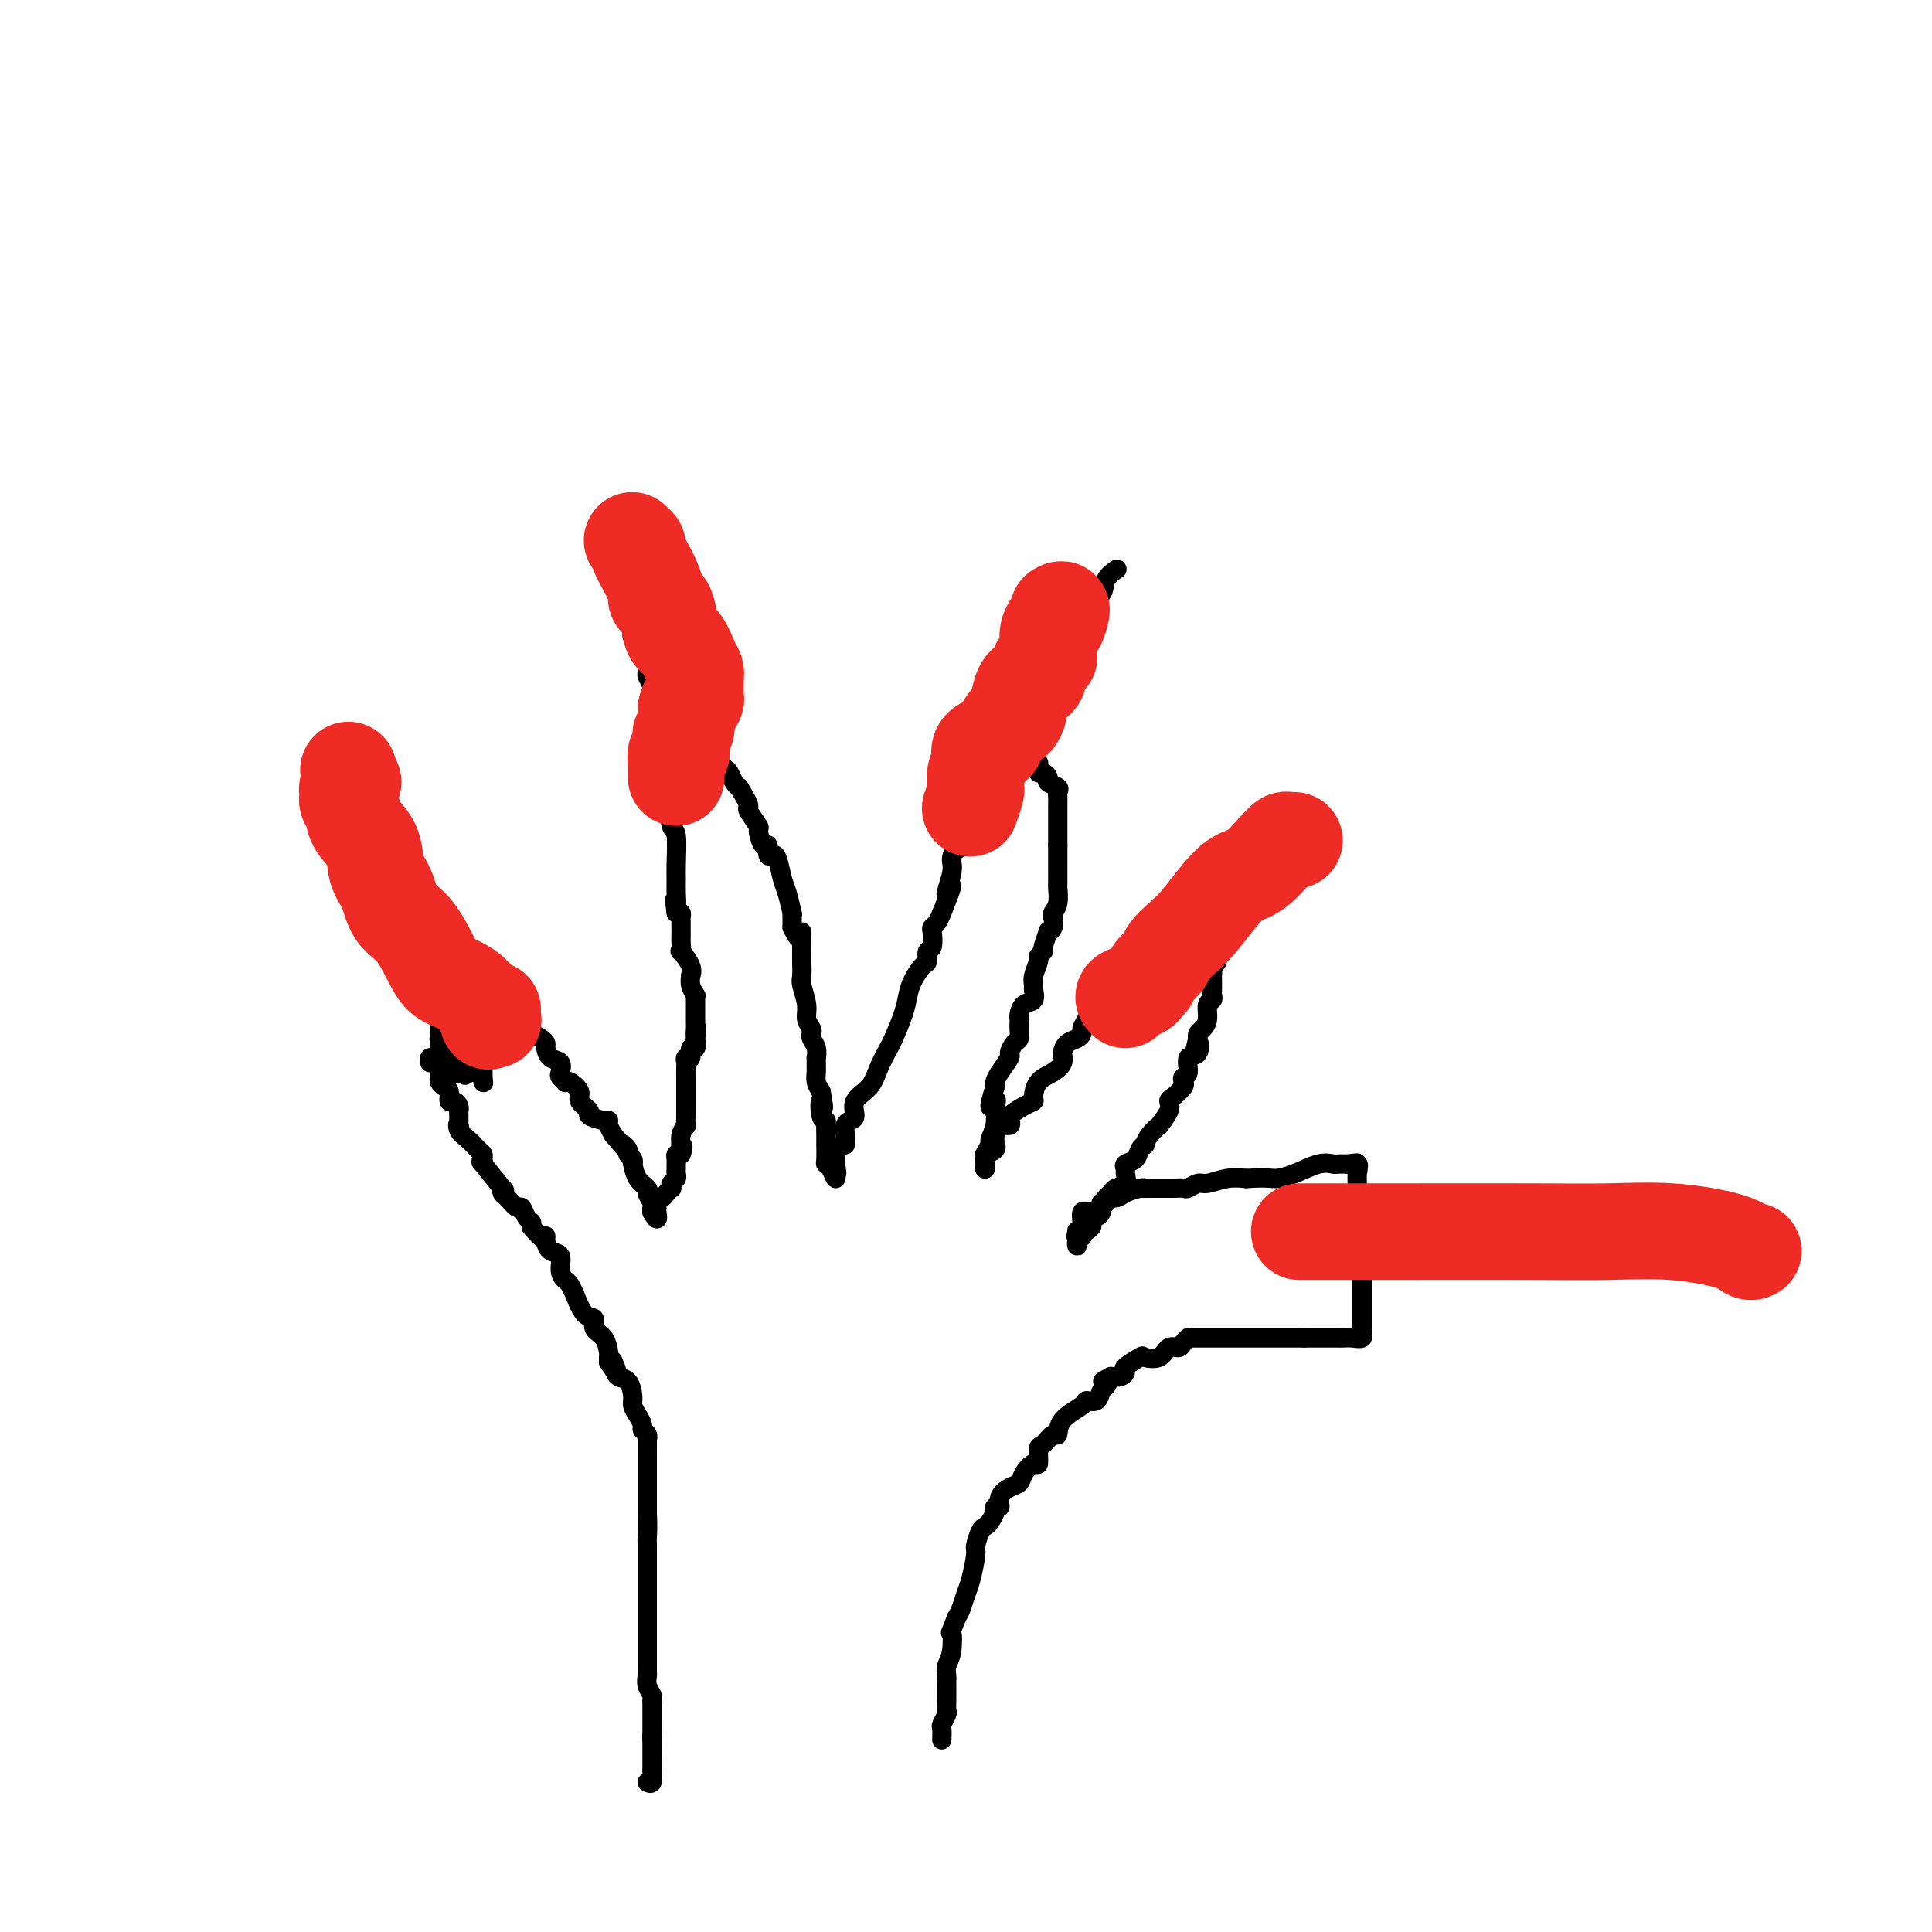 <svg viewBox='0 0 400 400' version='1.1' xmlns='http://www.w3.org/2000/svg' xmlns:xlink='http://www.w3.org/1999/xlink'><g fill='none' stroke='#000000' stroke-width='4' stroke-linecap='round' stroke-linejoin='round'><path d='M91,209c0.000,0.298 0.000,0.595 0,1c0.000,0.405 0.000,0.917 0,1c0.000,0.083 0.000,-0.262 0,0c0.000,0.262 0.000,1.131 0,2'/><path d='M91,213c-0.000,0.781 -0.000,0.733 0,1c0.000,0.267 0.000,0.849 0,1c-0.000,0.151 -0.000,-0.128 0,0c0.000,0.128 0.000,0.664 0,1c-0.000,0.336 -0.000,0.471 0,1c0.000,0.529 0.000,1.451 0,2c-0.000,0.549 -0.001,0.724 0,1c0.001,0.276 0.003,0.652 0,1c-0.003,0.348 -0.011,0.669 0,1c0.011,0.331 0.041,0.671 0,1c-0.041,0.329 -0.152,0.648 0,1c0.152,0.352 0.566,0.738 1,1c0.434,0.262 0.887,0.399 1,1c0.113,0.601 -0.113,1.665 0,2c0.113,0.335 0.566,-0.061 1,0c0.434,0.061 0.848,0.577 1,1c0.152,0.423 0.041,0.753 0,1c-0.041,0.247 -0.011,0.413 0,1c0.011,0.587 0.003,1.596 0,2c-0.003,0.404 -0.002,0.202 0,0'/><path d='M95,233c0.644,3.058 0.253,0.703 0,0c-0.253,-0.703 -0.369,0.245 0,1c0.369,0.755 1.224,1.318 2,2c0.776,0.682 1.472,1.484 2,2c0.528,0.516 0.889,0.746 1,1c0.111,0.254 -0.026,0.533 0,1c0.026,0.467 0.217,1.123 0,1c-0.217,-0.123 -0.841,-1.026 0,0c0.841,1.026 3.146,3.982 4,5c0.854,1.018 0.256,0.099 0,0c-0.256,-0.099 -0.171,0.621 0,1c0.171,0.379 0.428,0.416 1,1c0.572,0.584 1.460,1.714 2,2c0.540,0.286 0.732,-0.274 1,0c0.268,0.274 0.611,1.381 1,2c0.389,0.619 0.826,0.748 1,1c0.174,0.252 0.087,0.626 0,1'/><path d='M110,254c3.007,3.672 3.026,2.352 3,2c-0.026,-0.352 -0.095,0.263 0,1c0.095,0.737 0.354,1.596 1,2c0.646,0.404 1.680,0.351 2,1c0.320,0.649 -0.073,1.998 0,3c0.073,1.002 0.614,1.656 1,2c0.386,0.344 0.619,0.378 1,1c0.381,0.622 0.909,1.833 1,2c0.091,0.167 -0.256,-0.711 0,0c0.256,0.711 1.116,3.010 2,4c0.884,0.990 1.792,0.672 2,1c0.208,0.328 -0.284,1.304 0,2c0.284,0.696 1.344,1.114 2,2c0.656,0.886 0.908,2.240 1,3c0.092,0.760 0.025,0.925 0,1c-0.025,0.075 -0.007,0.059 0,0c0.007,-0.059 0.002,-0.160 0,0c-0.002,0.160 -0.001,0.580 0,1'/><path d='M126,282c2.710,4.302 1.487,1.057 1,0c-0.487,-1.057 -0.236,0.073 0,1c0.236,0.927 0.458,1.652 1,2c0.542,0.348 1.403,0.321 2,1c0.597,0.679 0.929,2.066 1,3c0.071,0.934 -0.121,1.416 0,2c0.121,0.584 0.554,1.271 1,2c0.446,0.729 0.904,1.499 1,2c0.096,0.501 -0.170,0.732 0,1c0.170,0.268 0.778,0.572 1,1c0.222,0.428 0.060,0.980 0,1c-0.060,0.020 -0.016,-0.490 0,0c0.016,0.490 0.004,1.981 0,3c-0.004,1.019 -0.001,1.564 0,2c0.001,0.436 0.000,0.761 0,1c-0.000,0.239 -0.000,0.392 0,1c0.000,0.608 0.000,1.671 0,2c-0.000,0.329 -0.000,-0.078 0,0c0.000,0.078 0.000,0.639 0,1c-0.000,0.361 -0.000,0.520 0,1c0.000,0.480 0.000,1.280 0,2c-0.000,0.720 -0.000,1.360 0,2'/><path d='M134,313c0.155,3.686 0.041,4.401 0,5c-0.041,0.599 -0.011,1.081 0,2c0.011,0.919 0.003,2.274 0,3c-0.003,0.726 -0.001,0.823 0,1c0.001,0.177 0.000,0.433 0,1c-0.000,0.567 -0.000,1.446 0,2c0.000,0.554 0.000,0.782 0,1c-0.000,0.218 -0.000,0.425 0,1c0.000,0.575 0.000,1.518 0,2c-0.000,0.482 0.000,0.503 0,1c-0.000,0.497 -0.000,1.469 0,2c0.000,0.531 0.000,0.622 0,1c-0.000,0.378 -0.000,1.043 0,2c0.000,0.957 0.000,2.206 0,3c-0.000,0.794 -0.001,1.133 0,2c0.001,0.867 0.004,2.263 0,3c-0.004,0.737 -0.015,0.814 0,1c0.015,0.186 0.057,0.482 0,1c-0.057,0.518 -0.211,1.260 0,2c0.211,0.740 0.789,1.479 1,2c0.211,0.521 0.057,0.826 0,1c-0.057,0.174 -0.015,0.218 0,1c0.015,0.782 0.004,2.302 0,3c-0.004,0.698 -0.001,0.572 0,1c0.001,0.428 0.000,1.408 0,2c-0.000,0.592 -0.000,0.796 0,1'/><path d='M135,360c0.155,7.210 0.041,1.734 0,0c-0.041,-1.734 -0.010,0.275 0,1c0.010,0.725 -0.001,0.166 0,1c0.001,0.834 0.014,3.060 0,4c-0.014,0.940 -0.055,0.592 0,1c0.055,0.408 0.207,1.571 0,2c-0.207,0.429 -0.773,0.122 -1,0c-0.227,-0.122 -0.113,-0.061 0,0'/><path d='M89,220c-0.083,-0.440 -0.167,-0.881 0,-1c0.167,-0.119 0.583,0.083 1,0c0.417,-0.083 0.833,-0.452 1,-1c0.167,-0.548 0.083,-1.274 0,-2'/><path d='M91,216c0.305,-0.842 0.068,-0.947 0,-1c-0.068,-0.053 0.034,-0.056 0,0c-0.034,0.056 -0.205,0.170 0,0c0.205,-0.170 0.785,-0.623 1,-1c0.215,-0.377 0.064,-0.678 0,-1c-0.064,-0.322 -0.042,-0.664 0,-1c0.042,-0.336 0.102,-0.668 0,-1c-0.102,-0.332 -0.367,-0.666 0,-1c0.367,-0.334 1.366,-0.667 2,-1c0.634,-0.333 0.901,-0.667 1,-1c0.099,-0.333 0.028,-0.667 0,-1c-0.028,-0.333 -0.014,-0.667 0,-1'/><path d='M95,206c0.620,-1.503 0.169,-0.259 0,0c-0.169,0.259 -0.056,-0.465 0,-1c0.056,-0.535 0.057,-0.881 0,-1c-0.057,-0.119 -0.170,-0.011 0,0c0.170,0.011 0.623,-0.074 1,0c0.377,0.074 0.679,0.307 1,0c0.321,-0.307 0.660,-1.153 1,-2'/><path d='M98,202c0.626,-0.619 0.693,-0.166 1,0c0.307,0.166 0.856,0.044 1,0c0.144,-0.044 -0.116,-0.012 0,0c0.116,0.012 0.608,0.003 1,0c0.392,-0.003 0.683,-0.001 1,0c0.317,0.001 0.658,0.000 1,0'/><path d='M103,202c1.016,-0.032 1.055,-0.112 1,0c-0.055,0.112 -0.203,0.415 0,1c0.203,0.585 0.757,1.453 1,2c0.243,0.547 0.174,0.772 0,1c-0.174,0.228 -0.453,0.457 0,1c0.453,0.543 1.637,1.398 2,2c0.363,0.602 -0.096,0.951 0,1c0.096,0.049 0.747,-0.203 1,0c0.253,0.203 0.106,0.862 0,1c-0.106,0.138 -0.173,-0.246 0,0c0.173,0.246 0.587,1.123 1,2'/><path d='M109,213c1.050,1.882 0.675,1.086 1,1c0.325,-0.086 1.348,0.539 2,1c0.652,0.461 0.931,0.757 1,1c0.069,0.243 -0.074,0.432 0,1c0.074,0.568 0.363,1.515 1,2c0.637,0.485 1.620,0.509 2,1c0.380,0.491 0.156,1.451 0,2c-0.156,0.549 -0.244,0.689 0,1c0.244,0.311 0.820,0.793 1,1c0.180,0.207 -0.034,0.139 0,0c0.034,-0.139 0.318,-0.350 1,0c0.682,0.350 1.762,1.261 2,2c0.238,0.739 -0.367,1.308 0,2c0.367,0.692 1.705,1.508 2,2c0.295,0.492 -0.454,0.659 0,1c0.454,0.341 2.111,0.854 3,1c0.889,0.146 1.008,-0.076 1,0c-0.008,0.076 -0.145,0.450 0,1c0.145,0.550 0.573,1.275 1,2'/><path d='M127,235c3.173,3.809 2.104,2.331 2,2c-0.104,-0.331 0.756,0.483 1,1c0.244,0.517 -0.129,0.736 0,1c0.129,0.264 0.760,0.571 1,1c0.240,0.429 0.088,0.978 0,1c-0.088,0.022 -0.111,-0.485 0,0c0.111,0.485 0.355,1.961 1,3c0.645,1.039 1.689,1.640 2,2c0.311,0.360 -0.113,0.478 0,1c0.113,0.522 0.761,1.448 1,2c0.239,0.552 0.068,0.729 0,1c-0.068,0.271 -0.034,0.635 0,1'/><path d='M135,251c1.464,2.542 1.124,0.898 1,0c-0.124,-0.898 -0.033,-1.049 0,-1c0.033,0.049 0.010,0.300 0,0c-0.010,-0.300 -0.005,-1.150 0,-2'/><path d='M136,248c0.336,-0.421 0.678,0.028 1,0c0.322,-0.028 0.626,-0.532 1,-1c0.374,-0.468 0.818,-0.899 1,-1c0.182,-0.101 0.101,0.128 0,0c-0.101,-0.128 -0.223,-0.612 0,-1c0.223,-0.388 0.792,-0.681 1,-1c0.208,-0.319 0.055,-0.664 0,-1c-0.055,-0.336 -0.012,-0.665 0,-1c0.012,-0.335 -0.007,-0.677 0,-1c0.007,-0.323 0.040,-0.625 0,-1c-0.040,-0.375 -0.154,-0.821 0,-1c0.154,-0.179 0.577,-0.089 1,0'/><path d='M141,239c0.769,-1.868 0.192,-2.040 0,-2c-0.192,0.040 0.001,0.290 0,0c-0.001,-0.290 -0.196,-1.122 0,-2c0.196,-0.878 0.785,-1.804 1,-2c0.215,-0.196 0.058,0.336 0,0c-0.058,-0.336 -0.015,-1.542 0,-2c0.015,-0.458 0.004,-0.168 0,-1c-0.004,-0.832 -0.001,-2.786 0,-4c0.001,-1.214 -0.001,-1.689 0,-2c0.001,-0.311 0.004,-0.460 0,-1c-0.004,-0.540 -0.016,-1.473 0,-2c0.016,-0.527 0.061,-0.647 0,-1c-0.061,-0.353 -0.226,-0.937 0,-1c0.226,-0.063 0.844,0.395 1,0c0.156,-0.395 -0.150,-1.645 0,-2c0.150,-0.355 0.757,0.184 1,0c0.243,-0.184 0.121,-1.092 0,-2'/><path d='M144,215c0.464,-3.895 0.124,-1.633 0,-1c-0.124,0.633 -0.032,-0.365 0,-1c0.032,-0.635 0.005,-0.908 0,-2c-0.005,-1.092 0.013,-3.004 0,-4c-0.013,-0.996 -0.057,-1.075 0,-1c0.057,0.075 0.213,0.303 0,0c-0.213,-0.303 -0.797,-1.137 -1,-2c-0.203,-0.863 -0.026,-1.756 0,-2c0.026,-0.244 -0.098,0.162 0,0c0.098,-0.162 0.419,-0.893 0,-2c-0.419,-1.107 -1.576,-2.591 -2,-3c-0.424,-0.409 -0.113,0.255 0,0c0.113,-0.255 0.030,-1.430 0,-2c-0.030,-0.570 -0.007,-0.535 0,-1c0.007,-0.465 -0.001,-1.431 0,-2c0.001,-0.569 0.011,-0.740 0,-1c-0.011,-0.260 -0.041,-0.608 0,-1c0.041,-0.392 0.155,-0.826 0,-1c-0.155,-0.174 -0.577,-0.087 -1,0'/><path d='M140,189c-0.619,-4.396 -0.165,-2.387 0,-2c0.165,0.387 0.041,-0.848 0,-2c-0.041,-1.152 0.001,-2.220 0,-3c-0.001,-0.780 -0.046,-1.273 0,-3c0.046,-1.727 0.184,-4.687 0,-6c-0.184,-1.313 -0.690,-0.977 -1,-2c-0.310,-1.023 -0.423,-3.405 -1,-5c-0.577,-1.595 -1.619,-2.402 -2,-3c-0.381,-0.598 -0.102,-0.987 0,-1c0.102,-0.013 0.027,0.351 0,0c-0.027,-0.351 -0.007,-1.418 0,-2c0.007,-0.582 0.002,-0.681 0,-1c-0.002,-0.319 -0.001,-0.859 0,-1c0.001,-0.141 0.000,0.116 0,0c-0.000,-0.116 -0.000,-0.605 0,-1c0.000,-0.395 0.000,-0.698 0,-1'/><path d='M136,156c-0.672,-5.285 -0.353,-1.998 0,-1c0.353,0.998 0.738,-0.292 1,-1c0.262,-0.708 0.399,-0.835 1,-1c0.601,-0.165 1.667,-0.370 2,-1c0.333,-0.630 -0.065,-1.685 0,-2c0.065,-0.315 0.595,0.112 1,0c0.405,-0.112 0.686,-0.761 1,-1c0.314,-0.239 0.661,-0.068 1,0c0.339,0.068 0.669,0.034 1,0'/><path d='M144,149c1.174,-1.094 0.108,-0.329 0,0c-0.108,0.329 0.740,0.220 1,1c0.260,0.780 -0.070,2.447 0,3c0.070,0.553 0.539,-0.008 1,0c0.461,0.008 0.915,0.583 1,1c0.085,0.417 -0.199,0.674 0,1c0.199,0.326 0.879,0.721 1,1c0.121,0.279 -0.318,0.442 0,1c0.318,0.558 1.395,1.510 2,2c0.605,0.490 0.740,0.516 1,1c0.260,0.484 0.646,1.424 1,2c0.354,0.576 0.677,0.788 1,1'/><path d='M153,163c1.879,3.059 2.075,3.707 2,4c-0.075,0.293 -0.423,0.230 0,1c0.423,0.770 1.615,2.371 2,3c0.385,0.629 -0.037,0.284 0,1c0.037,0.716 0.535,2.493 1,3c0.465,0.507 0.898,-0.257 1,0c0.102,0.257 -0.128,1.537 0,2c0.128,0.463 0.612,0.111 1,0c0.388,-0.111 0.678,0.018 1,1c0.322,0.982 0.675,2.815 1,4c0.325,1.185 0.623,1.721 1,3c0.377,1.279 0.833,3.302 1,4c0.167,0.698 0.045,0.073 0,0c-0.045,-0.073 -0.013,0.408 0,1c0.013,0.592 0.006,1.296 0,2'/><path d='M164,192c2.155,4.541 2.042,1.395 2,1c-0.042,-0.395 -0.012,1.961 0,3c0.012,1.039 0.007,0.760 0,1c-0.007,0.240 -0.017,0.998 0,2c0.017,1.002 0.061,2.247 0,3c-0.061,0.753 -0.226,1.014 0,2c0.226,0.986 0.844,2.697 1,4c0.156,1.303 -0.151,2.197 0,3c0.151,0.803 0.758,1.516 1,2c0.242,0.484 0.117,0.741 0,1c-0.117,0.259 -0.228,0.521 0,1c0.228,0.479 0.793,1.174 1,2c0.207,0.826 0.055,1.782 0,2c-0.055,0.218 -0.012,-0.304 0,0c0.012,0.304 -0.007,1.432 0,2c0.007,0.568 0.040,0.576 0,1c-0.040,0.424 -0.154,1.264 0,2c0.154,0.736 0.577,1.368 1,2'/><path d='M170,226c0.944,5.544 0.306,2.405 0,2c-0.306,-0.405 -0.278,1.924 0,3c0.278,1.076 0.806,0.898 1,1c0.194,0.102 0.052,0.483 0,1c-0.052,0.517 -0.015,1.172 0,2c0.015,0.828 0.007,1.831 0,2c-0.007,0.169 -0.012,-0.496 0,0c0.012,0.496 0.042,2.152 0,3c-0.042,0.848 -0.156,0.887 0,1c0.156,0.113 0.580,0.300 1,1c0.420,0.700 0.834,1.914 1,2c0.166,0.086 0.083,-0.957 0,-2'/><path d='M173,242c0.465,2.234 0.127,-0.180 0,-1c-0.127,-0.820 -0.044,-0.046 0,0c0.044,0.046 0.051,-0.634 0,-1c-0.051,-0.366 -0.158,-0.416 0,-1c0.158,-0.584 0.581,-1.701 1,-2c0.419,-0.299 0.835,0.220 1,0c0.165,-0.220 0.080,-1.178 0,-2c-0.080,-0.822 -0.155,-1.507 0,-2c0.155,-0.493 0.541,-0.795 1,-1c0.459,-0.205 0.992,-0.314 1,-1c0.008,-0.686 -0.507,-1.949 0,-3c0.507,-1.051 2.037,-1.891 3,-3c0.963,-1.109 1.357,-2.488 2,-4c0.643,-1.512 1.533,-3.156 2,-4c0.467,-0.844 0.510,-0.888 1,-2c0.490,-1.112 1.428,-3.291 2,-5c0.572,-1.709 0.779,-2.949 1,-4c0.221,-1.051 0.455,-1.915 1,-3c0.545,-1.085 1.400,-2.392 2,-3c0.600,-0.608 0.945,-0.516 1,-1c0.055,-0.484 -0.178,-1.543 0,-2c0.178,-0.457 0.769,-0.310 1,-1c0.231,-0.690 0.103,-2.216 0,-3c-0.103,-0.784 -0.182,-0.827 0,-1c0.182,-0.173 0.623,-0.478 1,-1c0.377,-0.522 0.688,-1.261 1,-2'/><path d='M195,189c3.567,-8.903 1.485,-4.662 1,-4c-0.485,0.662 0.626,-2.255 1,-4c0.374,-1.745 0.009,-2.316 0,-3c-0.009,-0.684 0.336,-1.479 1,-2c0.664,-0.521 1.646,-0.767 2,-1c0.354,-0.233 0.081,-0.451 0,-1c-0.081,-0.549 0.031,-1.428 0,-2c-0.031,-0.572 -0.204,-0.836 0,-1c0.204,-0.164 0.787,-0.228 1,-1c0.213,-0.772 0.057,-2.253 0,-3c-0.057,-0.747 -0.015,-0.759 0,-1c0.015,-0.241 0.003,-0.711 0,-1c-0.003,-0.289 0.003,-0.396 0,-1c-0.003,-0.604 -0.014,-1.703 0,-2c0.014,-0.297 0.055,0.210 0,0c-0.055,-0.210 -0.205,-1.136 0,-2c0.205,-0.864 0.766,-1.668 1,-2c0.234,-0.332 0.143,-0.194 0,0c-0.143,0.194 -0.337,0.444 0,0c0.337,-0.444 1.204,-1.583 2,-2c0.796,-0.417 1.522,-0.112 2,0c0.478,0.112 0.708,0.032 1,0c0.292,-0.032 0.646,-0.016 1,0'/><path d='M208,156c1.188,-0.622 0.659,-0.177 1,0c0.341,0.177 1.553,0.086 2,0c0.447,-0.086 0.128,-0.167 0,0c-0.128,0.167 -0.064,0.584 0,1'/><path d='M211,157c1.083,0.378 2.289,0.823 3,1c0.711,0.177 0.925,0.085 1,0c0.075,-0.085 0.010,-0.163 0,0c-0.010,0.163 0.034,0.569 0,1c-0.034,0.431 -0.145,0.889 0,1c0.145,0.111 0.547,-0.125 1,0c0.453,0.125 0.959,0.611 1,1c0.041,0.389 -0.381,0.682 0,1c0.381,0.318 1.566,0.662 2,1c0.434,0.338 0.116,0.672 0,1c-0.116,0.328 -0.031,0.651 0,1c0.031,0.349 0.008,0.724 0,1c-0.008,0.276 -0.002,0.454 0,1c0.002,0.546 0.001,1.461 0,2c-0.001,0.539 -0.000,0.701 0,1c0.000,0.299 0.000,0.734 0,1c-0.000,0.266 -0.000,0.362 0,1c0.000,0.638 0.000,1.819 0,3'/><path d='M219,175c-0.000,1.848 -0.000,0.468 0,1c0.000,0.532 0.001,2.975 0,4c-0.001,1.025 -0.004,0.632 0,1c0.004,0.368 0.015,1.498 0,2c-0.015,0.502 -0.055,0.375 0,1c0.055,0.625 0.207,2.000 0,3c-0.207,1.000 -0.772,1.624 -1,2c-0.228,0.376 -0.118,0.504 0,1c0.118,0.496 0.243,1.362 0,2c-0.243,0.638 -0.854,1.050 -1,1c-0.146,-0.050 0.172,-0.562 0,0c-0.172,0.562 -0.835,2.199 -1,3c-0.165,0.801 0.166,0.768 0,1c-0.166,0.232 -0.830,0.729 -1,1c-0.170,0.271 0.152,0.314 0,1c-0.152,0.686 -0.779,2.014 -1,3c-0.221,0.986 -0.035,1.630 0,2c0.035,0.370 -0.082,0.466 0,1c0.082,0.534 0.362,1.505 0,2c-0.362,0.495 -1.365,0.513 -2,1c-0.635,0.487 -0.901,1.444 -1,2c-0.099,0.556 -0.029,0.711 0,1c0.029,0.289 0.018,0.712 0,1c-0.018,0.288 -0.041,0.443 0,1c0.041,0.557 0.148,1.518 0,2c-0.148,0.482 -0.551,0.486 -1,1c-0.449,0.514 -0.943,1.538 -1,2c-0.057,0.462 0.325,0.361 0,1c-0.325,0.639 -1.357,2.018 -2,3c-0.643,0.982 -0.898,1.566 -1,2c-0.102,0.434 -0.051,0.717 0,1'/><path d='M206,225c-2.012,6.504 -0.543,3.764 0,3c0.543,-0.764 0.161,0.449 0,1c-0.161,0.551 -0.099,0.440 0,1c0.099,0.560 0.237,1.790 0,3c-0.237,1.210 -0.848,2.400 -1,3c-0.152,0.600 0.155,0.610 0,1c-0.155,0.390 -0.774,1.160 -1,2c-0.226,0.840 -0.061,1.751 0,2c0.061,0.249 0.016,-0.164 0,0c-0.016,0.164 -0.005,0.904 0,1c0.005,0.096 0.002,-0.452 0,-1'/><path d='M204,241c-0.277,2.298 0.031,0.043 0,-1c-0.031,-1.043 -0.401,-0.873 0,-1c0.401,-0.127 1.573,-0.549 2,-1c0.427,-0.451 0.108,-0.929 0,-1c-0.108,-0.071 -0.004,0.265 0,0c0.004,-0.265 -0.093,-1.131 0,-2c0.093,-0.869 0.374,-1.742 1,-2c0.626,-0.258 1.597,0.099 2,0c0.403,-0.099 0.237,-0.655 0,-1c-0.237,-0.345 -0.546,-0.480 0,-1c0.546,-0.520 1.945,-1.423 3,-2c1.055,-0.577 1.765,-0.826 2,-1c0.235,-0.174 -0.004,-0.273 0,-1c0.004,-0.727 0.252,-2.082 1,-3c0.748,-0.918 1.997,-1.398 3,-2c1.003,-0.602 1.761,-1.327 2,-2c0.239,-0.673 -0.042,-1.293 0,-2c0.042,-0.707 0.406,-1.502 1,-2c0.594,-0.498 1.417,-0.701 2,-1c0.583,-0.299 0.926,-0.696 1,-1c0.074,-0.304 -0.122,-0.515 0,-1c0.122,-0.485 0.561,-1.242 1,-2'/><path d='M225,211c3.718,-4.779 2.514,-1.727 2,-1c-0.514,0.727 -0.336,-0.869 0,-2c0.336,-1.131 0.830,-1.795 1,-2c0.170,-0.205 0.015,0.049 0,0c-0.015,-0.049 0.111,-0.402 0,-1c-0.111,-0.598 -0.459,-1.443 0,-2c0.459,-0.557 1.724,-0.827 3,-2c1.276,-1.173 2.562,-3.251 3,-4c0.438,-0.749 0.026,-0.170 0,0c-0.026,0.170 0.332,-0.068 1,-1c0.668,-0.932 1.645,-2.558 2,-3c0.355,-0.442 0.090,0.300 0,0c-0.090,-0.300 -0.003,-1.641 0,-2c0.003,-0.359 -0.077,0.264 1,0c1.077,-0.264 3.312,-1.415 4,-2c0.688,-0.585 -0.170,-0.606 0,-1c0.170,-0.394 1.368,-1.162 2,-2c0.632,-0.838 0.698,-1.745 1,-2c0.302,-0.255 0.841,0.142 1,0c0.159,-0.142 -0.060,-0.821 0,-1c0.060,-0.179 0.401,0.144 1,0c0.599,-0.144 1.457,-0.755 2,-1c0.543,-0.245 0.772,-0.122 1,0'/><path d='M250,182c2.184,-1.705 1.146,-0.467 1,0c-0.146,0.467 0.602,0.164 1,0c0.398,-0.164 0.446,-0.188 1,0c0.554,0.188 1.612,0.589 2,1c0.388,0.411 0.104,0.831 0,1c-0.104,0.169 -0.028,0.087 0,0c0.028,-0.087 0.007,-0.177 0,0c-0.007,0.177 -0.002,0.622 0,1c0.002,0.378 0.001,0.689 0,1'/><path d='M255,186c0.774,0.716 0.208,0.506 0,1c-0.208,0.494 -0.060,1.692 0,2c0.060,0.308 0.031,-0.273 0,0c-0.031,0.273 -0.065,1.399 0,2c0.065,0.601 0.229,0.677 0,1c-0.229,0.323 -0.850,0.894 -1,1c-0.150,0.106 0.171,-0.252 0,0c-0.171,0.252 -0.834,1.114 -1,2c-0.166,0.886 0.166,1.795 0,2c-0.166,0.205 -0.829,-0.296 -1,0c-0.171,0.296 0.150,1.388 0,2c-0.150,0.612 -0.772,0.745 -1,1c-0.228,0.255 -0.061,0.631 0,1c0.061,0.369 0.017,0.729 0,1c-0.017,0.271 -0.009,0.452 0,1c0.009,0.548 0.017,1.463 0,2c-0.017,0.537 -0.060,0.697 0,1c0.060,0.303 0.223,0.750 0,1c-0.223,0.250 -0.830,0.305 -1,1c-0.170,0.695 0.099,2.032 0,3c-0.099,0.968 -0.565,1.568 -1,2c-0.435,0.432 -0.839,0.695 -1,1c-0.161,0.305 -0.081,0.653 0,1'/><path d='M248,215c-1.117,4.596 -0.408,1.584 0,1c0.408,-0.584 0.515,1.258 0,2c-0.515,0.742 -1.653,0.383 -2,1c-0.347,0.617 0.097,2.211 0,3c-0.097,0.789 -0.734,0.774 -1,1c-0.266,0.226 -0.160,0.692 0,1c0.160,0.308 0.375,0.458 0,1c-0.375,0.542 -1.338,1.474 -2,2c-0.662,0.526 -1.021,0.644 -1,1c0.021,0.356 0.422,0.951 0,2c-0.422,1.049 -1.667,2.554 -2,3c-0.333,0.446 0.247,-0.166 0,0c-0.247,0.166 -1.322,1.109 -2,2c-0.678,0.891 -0.960,1.730 -1,2c-0.040,0.270 0.161,-0.030 0,0c-0.161,0.030 -0.685,0.388 -1,1c-0.315,0.612 -0.422,1.477 -1,2c-0.578,0.523 -1.626,0.703 -2,1c-0.374,0.297 -0.075,0.709 0,1c0.075,0.291 -0.075,0.459 0,1c0.075,0.541 0.375,1.454 0,2c-0.375,0.546 -1.425,0.724 -2,1c-0.575,0.276 -0.675,0.651 -1,1c-0.325,0.349 -0.875,0.672 -1,1c-0.125,0.328 0.174,0.663 0,1c-0.174,0.337 -0.820,0.678 -1,1c-0.180,0.322 0.105,0.625 0,1c-0.105,0.375 -0.602,0.821 -1,1c-0.398,0.179 -0.699,0.089 -1,0'/><path d='M226,252c-2.818,4.565 -0.362,2.476 0,2c0.362,-0.476 -1.371,0.660 -2,1c-0.629,0.340 -0.154,-0.114 0,0c0.154,0.114 -0.011,0.798 0,1c0.011,0.202 0.199,-0.079 0,0c-0.199,0.079 -0.785,0.516 -1,1c-0.215,0.484 -0.058,1.015 0,1c0.058,-0.015 0.017,-0.576 0,-1c-0.017,-0.424 -0.008,-0.712 0,-1'/><path d='M223,256c-0.446,0.389 -0.062,-0.637 0,-1c0.062,-0.363 -0.200,-0.061 0,0c0.200,0.061 0.861,-0.117 1,-1c0.139,-0.883 -0.246,-2.470 0,-3c0.246,-0.530 1.122,-0.002 2,0c0.878,0.002 1.758,-0.520 2,-1c0.242,-0.480 -0.155,-0.916 0,-1c0.155,-0.084 0.861,0.184 1,0c0.139,-0.184 -0.288,-0.820 0,-1c0.288,-0.180 1.290,0.095 2,0c0.710,-0.095 1.128,-0.561 2,-1c0.872,-0.439 2.198,-0.850 3,-1c0.802,-0.150 1.078,-0.040 1,0c-0.078,0.040 -0.511,0.010 0,0c0.511,-0.010 1.967,-0.002 3,0c1.033,0.002 1.642,-0.004 2,0c0.358,0.004 0.464,0.016 1,0c0.536,-0.016 1.500,-0.061 2,0c0.500,0.061 0.534,0.226 1,0c0.466,-0.226 1.362,-0.844 2,-1c0.638,-0.156 1.018,0.150 2,0c0.982,-0.150 2.566,-0.757 4,-1c1.434,-0.243 2.717,-0.121 4,0'/><path d='M258,244c4.589,-0.281 5.060,0.016 6,0c0.940,-0.016 2.349,-0.344 4,-1c1.651,-0.656 3.546,-1.640 5,-2c1.454,-0.360 2.468,-0.097 3,0c0.532,0.097 0.580,0.028 1,0c0.420,-0.028 1.210,-0.014 2,0'/><path d='M279,241c3.417,-0.452 1.458,-0.083 1,0c-0.458,0.083 0.583,-0.119 1,0c0.417,0.119 0.208,0.560 0,1'/><path d='M281,242c0.305,0.226 0.068,0.291 0,1c-0.068,0.709 0.034,2.060 0,3c-0.034,0.940 -0.205,1.468 0,2c0.205,0.532 0.787,1.068 1,2c0.213,0.932 0.057,2.259 0,3c-0.057,0.741 -0.015,0.894 0,2c0.015,1.106 0.004,3.165 0,4c-0.004,0.835 -0.001,0.447 0,1c0.001,0.553 0.000,2.046 0,3c-0.000,0.954 -0.000,1.369 0,2c0.000,0.631 0.000,1.478 0,2c-0.000,0.522 -0.000,0.718 0,1c0.000,0.282 0.000,0.648 0,1c-0.000,0.352 -0.000,0.688 0,1c0.000,0.312 0.000,0.599 0,1c-0.000,0.401 -0.000,0.916 0,1c0.000,0.084 0.000,-0.262 0,0c-0.000,0.262 -0.000,1.131 0,2'/><path d='M282,274c0.153,5.112 0.035,1.892 0,1c-0.035,-0.892 0.012,0.546 0,1c-0.012,0.454 -0.082,-0.074 0,0c0.082,0.074 0.318,0.752 0,1c-0.318,0.248 -1.189,0.066 -2,0c-0.811,-0.066 -1.562,-0.018 -2,0c-0.438,0.018 -0.565,0.005 -1,0c-0.435,-0.005 -1.180,-0.001 -2,0c-0.820,0.001 -1.715,0.000 -2,0c-0.285,-0.000 0.039,-0.000 0,0c-0.039,0.000 -0.440,0.000 -1,0c-0.560,-0.000 -1.280,-0.000 -2,0'/><path d='M270,277c-2.149,0.000 -1.520,0.000 -2,0c-0.480,-0.000 -2.069,-0.000 -3,0c-0.931,0.000 -1.204,0.000 -2,0c-0.796,-0.000 -2.114,-0.000 -3,0c-0.886,0.000 -1.339,0.000 -2,0c-0.661,-0.000 -1.529,-0.000 -2,0c-0.471,0.000 -0.546,0.000 -1,0c-0.454,-0.000 -1.287,-0.000 -2,0c-0.713,0.000 -1.305,0.000 -2,0c-0.695,-0.000 -1.492,-0.001 -2,0c-0.508,0.001 -0.728,0.003 -1,0c-0.272,-0.003 -0.597,-0.011 -1,0c-0.403,0.011 -0.885,0.039 -1,0c-0.115,-0.039 0.136,-0.147 0,0c-0.136,0.147 -0.661,0.548 -1,1c-0.339,0.452 -0.494,0.957 -1,1c-0.506,0.043 -1.362,-0.374 -2,0c-0.638,0.374 -1.056,1.539 -2,2c-0.944,0.461 -2.413,0.218 -3,0c-0.587,-0.218 -0.293,-0.412 -1,0c-0.707,0.412 -2.416,1.430 -3,2c-0.584,0.570 -0.042,0.692 0,1c0.042,0.308 -0.417,0.802 -1,1c-0.583,0.198 -1.292,0.099 -2,0'/><path d='M230,285c-2.716,1.411 -1.506,0.938 -1,1c0.506,0.062 0.307,0.659 0,1c-0.307,0.341 -0.724,0.425 -1,1c-0.276,0.575 -0.413,1.640 -1,2c-0.587,0.360 -1.623,0.014 -2,0c-0.377,-0.014 -0.093,0.305 -1,1c-0.907,0.695 -3.003,1.766 -4,3c-0.997,1.234 -0.893,2.629 -1,3c-0.107,0.371 -0.423,-0.284 -1,0c-0.577,0.284 -1.415,1.507 -2,2c-0.585,0.493 -0.915,0.254 -1,1c-0.085,0.746 0.077,2.475 0,3c-0.077,0.525 -0.393,-0.155 -1,0c-0.607,0.155 -1.507,1.145 -2,2c-0.493,0.855 -0.581,1.573 -1,2c-0.419,0.427 -1.169,0.561 -2,1c-0.831,0.439 -1.742,1.182 -2,2c-0.258,0.818 0.138,1.711 0,2c-0.138,0.289 -0.810,-0.027 -1,0c-0.190,0.027 0.103,0.396 0,1c-0.103,0.604 -0.601,1.443 -1,2c-0.399,0.557 -0.698,0.831 -1,1c-0.302,0.169 -0.606,0.232 -1,1c-0.394,0.768 -0.879,2.240 -1,3c-0.121,0.760 0.122,0.809 0,2c-0.122,1.191 -0.610,3.526 -1,5c-0.390,1.474 -0.682,2.089 -1,3c-0.318,0.911 -0.662,2.117 -1,3c-0.338,0.883 -0.669,1.441 -1,2'/><path d='M198,335c-1.635,4.345 -1.223,2.708 -1,3c0.223,0.292 0.256,2.512 0,4c-0.256,1.488 -0.801,2.244 -1,3c-0.199,0.756 -0.053,1.512 0,2c0.053,0.488 0.014,0.707 0,1c-0.014,0.293 -0.004,0.660 0,1c0.004,0.340 0.002,0.653 0,1c-0.002,0.347 -0.004,0.727 0,1c0.004,0.273 0.015,0.439 0,1c-0.015,0.561 -0.057,1.517 0,2c0.057,0.483 0.211,0.494 0,1c-0.211,0.506 -0.789,1.507 -1,2c-0.211,0.493 -0.057,0.479 0,1c0.057,0.521 0.016,1.577 0,2c-0.016,0.423 -0.008,0.211 0,0'/><path d='M100,224c0.000,0.000 0.100,0.100 0.1,0.1'/><path d='M100.1,224.1c-0.006,-0.109 -0.072,-0.432 -0.1,-1.1c-0.028,-0.668 -0.019,-1.682 0,-2c0.019,-0.318 0.046,0.059 0,0c-0.046,-0.059 -0.166,-0.554 0,-1c0.166,-0.446 0.619,-0.842 1,-1c0.381,-0.158 0.691,-0.079 1,0'/><path d='M102,219c0.483,-0.850 0.742,-0.425 1,0'/><path d='M103,219c0.171,-0.179 0.098,-0.625 0,-1c-0.098,-0.375 -0.223,-0.678 0,-1c0.223,-0.322 0.792,-0.664 1,-1c0.208,-0.336 0.056,-0.664 0,-1c-0.056,-0.336 -0.015,-0.678 0,-1c0.015,-0.322 0.004,-0.625 0,-1c-0.004,-0.375 -0.001,-0.821 0,-1c0.001,-0.179 0.001,-0.089 0,0'/><path d='M104,212c0.158,-0.917 0.055,0.290 0,1c-0.055,0.710 -0.060,0.922 0,1c0.060,0.078 0.186,0.021 0,0c-0.186,-0.021 -0.683,-0.006 -1,0c-0.317,0.006 -0.452,0.001 -1,0c-0.548,-0.001 -1.508,-0.000 -2,0c-0.492,0.000 -0.517,0.000 -1,0c-0.483,-0.000 -1.424,-0.000 -2,0c-0.576,0.000 -0.788,0.000 -1,0'/><path d='M96,214c-1.255,0.544 -0.393,0.906 0,1c0.393,0.094 0.316,-0.078 0,0c-0.316,0.078 -0.870,0.407 -1,1c-0.130,0.593 0.165,1.451 0,2c-0.165,0.549 -0.791,0.788 -1,1c-0.209,0.212 -0.001,0.397 0,1c0.001,0.603 -0.206,1.626 0,2c0.206,0.374 0.825,0.101 1,0c0.175,-0.101 -0.093,-0.029 0,0c0.093,0.029 0.546,0.014 1,0'/><path d='M96,222c0.163,1.226 0.572,0.290 1,0c0.428,-0.290 0.875,0.066 1,0c0.125,-0.066 -0.071,-0.554 0,-1c0.071,-0.446 0.411,-0.852 1,-2c0.589,-1.148 1.428,-3.040 2,-4c0.572,-0.960 0.878,-0.989 1,-1c0.122,-0.011 0.061,-0.006 0,0'/><path d='M139,157c0.000,0.417 0.000,0.833 0,1c0.000,0.167 0.000,0.083 0,0'/><path d='M139,158c-0.002,0.026 -0.009,-0.408 0,-1c0.009,-0.592 0.032,-1.341 0,-2c-0.032,-0.659 -0.120,-1.227 0,-2c0.120,-0.773 0.447,-1.750 0,-3c-0.447,-1.250 -1.668,-2.772 -2,-4c-0.332,-1.228 0.227,-2.161 0,-3c-0.227,-0.839 -1.238,-1.583 -2,-3c-0.762,-1.417 -1.273,-3.507 -2,-5c-0.727,-1.493 -1.669,-2.390 -2,-3c-0.331,-0.610 -0.051,-0.933 0,-1c0.051,-0.067 -0.128,0.124 0,0c0.128,-0.124 0.564,-0.562 1,-1'/><path d='M132,130c-1.128,-4.581 -0.447,-2.032 0,-1c0.447,1.032 0.659,0.547 1,0c0.341,-0.547 0.812,-1.156 1,-1c0.188,0.156 0.094,1.078 0,2'/><path d='M134,130c0.309,0.180 0.083,0.630 0,1c-0.083,0.370 -0.022,0.662 0,1c0.022,0.338 0.006,0.724 0,1c-0.006,0.276 -0.002,0.441 0,1c0.002,0.559 0.002,1.512 0,2c-0.002,0.488 -0.007,0.513 0,1c0.007,0.487 0.027,1.437 0,2c-0.027,0.563 -0.101,0.739 0,1c0.101,0.261 0.378,0.606 1,2c0.622,1.394 1.588,3.837 2,5c0.412,1.163 0.268,1.047 0,1c-0.268,-0.047 -0.662,-0.026 0,1c0.662,1.026 2.380,3.055 3,4c0.620,0.945 0.142,0.806 0,1c-0.142,0.194 0.052,0.722 0,1c-0.052,0.278 -0.351,0.307 0,1c0.351,0.693 1.352,2.052 2,3c0.648,0.948 0.944,1.486 1,2c0.056,0.514 -0.127,1.004 0,1c0.127,-0.004 0.563,-0.502 1,-1'/><path d='M144,161c1.667,3.667 0.833,1.833 0,0'/><path d='M204,171c0.300,-0.364 0.600,-0.728 1,-1c0.400,-0.272 0.900,-0.453 1,-1c0.100,-0.547 -0.199,-1.459 0,-2c0.199,-0.541 0.898,-0.712 1,-1c0.102,-0.288 -0.393,-0.693 0,-1c0.393,-0.307 1.673,-0.516 2,-1c0.327,-0.484 -0.301,-1.244 0,-2c0.301,-0.756 1.530,-1.506 2,-2c0.470,-0.494 0.183,-0.730 0,-1c-0.183,-0.270 -0.260,-0.575 0,-1c0.260,-0.425 0.858,-0.970 1,-2c0.142,-1.030 -0.173,-2.546 0,-3c0.173,-0.454 0.835,0.155 1,0c0.165,-0.155 -0.166,-1.075 0,-2c0.166,-0.925 0.828,-1.856 1,-2c0.172,-0.144 -0.146,0.499 0,0c0.146,-0.499 0.756,-2.139 1,-3c0.244,-0.861 0.121,-0.941 0,-1c-0.121,-0.059 -0.240,-0.096 0,0c0.240,0.096 0.838,0.324 1,0c0.162,-0.324 -0.111,-1.200 0,-2c0.111,-0.800 0.607,-1.523 1,-2c0.393,-0.477 0.684,-0.708 1,-1c0.316,-0.292 0.658,-0.646 1,-1'/><path d='M219,139c2.315,-5.127 0.604,-1.943 0,-1c-0.604,0.943 -0.099,-0.355 0,-1c0.099,-0.645 -0.207,-0.638 0,-1c0.207,-0.362 0.928,-1.093 1,-2c0.072,-0.907 -0.504,-1.990 0,-3c0.504,-1.010 2.090,-1.949 3,-3c0.910,-1.051 1.144,-2.215 2,-3c0.856,-0.785 2.332,-1.190 3,-2c0.668,-0.810 0.526,-2.026 1,-3c0.474,-0.974 1.564,-1.707 2,-2c0.436,-0.293 0.218,-0.147 0,0'/></g>
<g fill='none' stroke='#EE2B24' stroke-width='20' stroke-linecap='round' stroke-linejoin='round'><path d='M140,161c0.002,-0.715 0.004,-1.431 0,-2c-0.004,-0.569 -0.015,-0.992 0,-1c0.015,-0.008 0.057,0.397 0,0c-0.057,-0.397 -0.212,-1.598 0,-2c0.212,-0.402 0.793,-0.006 1,0c0.207,0.006 0.041,-0.380 0,-1c-0.041,-0.620 0.041,-1.476 0,-2c-0.041,-0.524 -0.207,-0.718 0,-1c0.207,-0.282 0.788,-0.653 1,-1c0.212,-0.347 0.057,-0.670 0,-1c-0.057,-0.330 -0.015,-0.666 0,-1c0.015,-0.334 0.004,-0.667 0,-1c-0.004,-0.333 -0.002,-0.667 0,-1'/><path d='M142,147c0.475,-2.336 0.663,-1.175 1,-1c0.337,0.175 0.823,-0.635 1,-1c0.177,-0.365 0.045,-0.283 0,-1c-0.045,-0.717 -0.004,-2.231 0,-3c0.004,-0.769 -0.031,-0.794 0,-1c0.031,-0.206 0.126,-0.594 0,-1c-0.126,-0.406 -0.472,-0.830 -1,-2c-0.528,-1.170 -1.237,-3.085 -2,-4c-0.763,-0.915 -1.581,-0.830 -2,-2c-0.419,-1.170 -0.440,-3.595 -1,-5c-0.560,-1.405 -1.661,-1.788 -2,-2c-0.339,-0.212 0.082,-0.252 0,-1c-0.082,-0.748 -0.667,-2.204 -1,-3c-0.333,-0.796 -0.415,-0.931 -1,-2c-0.585,-1.069 -1.672,-3.070 -2,-4c-0.328,-0.930 0.104,-0.789 0,-1c-0.104,-0.211 -0.744,-0.775 -1,-1c-0.256,-0.225 -0.128,-0.113 0,0'/><path d='M201,167c-0.114,0.314 -0.228,0.629 0,0c0.228,-0.629 0.797,-2.200 1,-3c0.203,-0.800 0.041,-0.829 0,-1c-0.041,-0.171 0.040,-0.483 0,-1c-0.040,-0.517 -0.200,-1.239 0,-2c0.200,-0.761 0.761,-1.562 1,-2c0.239,-0.438 0.157,-0.514 0,-1c-0.157,-0.486 -0.389,-1.382 0,-2c0.389,-0.618 1.399,-0.959 2,-1c0.601,-0.041 0.792,0.217 1,0c0.208,-0.217 0.433,-0.910 1,-2c0.567,-1.090 1.474,-2.576 2,-3c0.526,-0.424 0.669,0.213 1,0c0.331,-0.213 0.849,-1.275 1,-2c0.151,-0.725 -0.067,-1.114 0,-2c0.067,-0.886 0.418,-2.270 1,-3c0.582,-0.730 1.396,-0.807 2,-1c0.604,-0.193 0.999,-0.504 1,-1c0.001,-0.496 -0.392,-1.179 0,-2c0.392,-0.821 1.568,-1.781 2,-2c0.432,-0.219 0.118,0.303 0,0c-0.118,-0.303 -0.042,-1.432 0,-2c0.042,-0.568 0.050,-0.576 0,-1c-0.050,-0.424 -0.157,-1.264 0,-2c0.157,-0.736 0.579,-1.368 1,-2'/><path d='M218,129c2.857,-5.762 1.500,-1.167 1,0c-0.500,1.167 -0.143,-1.095 0,-2c0.143,-0.905 0.071,-0.452 0,0'/><path d='M102,209c-0.034,0.836 -0.069,1.672 0,2c0.069,0.328 0.240,0.148 0,0c-0.240,-0.148 -0.892,-0.265 -1,0c-0.108,0.265 0.327,0.913 0,0c-0.327,-0.913 -1.418,-3.386 -3,-5c-1.582,-1.614 -3.655,-2.368 -5,-3c-1.345,-0.632 -1.961,-1.143 -3,-3c-1.039,-1.857 -2.500,-5.059 -4,-7c-1.500,-1.941 -3.039,-2.620 -4,-4c-0.961,-1.380 -1.342,-3.461 -2,-5c-0.658,-1.539 -1.592,-2.534 -2,-4c-0.408,-1.466 -0.292,-3.401 -1,-5c-0.708,-1.599 -2.242,-2.862 -3,-4c-0.758,-1.138 -0.740,-2.150 -1,-3c-0.260,-0.850 -0.798,-1.538 -1,-2c-0.202,-0.462 -0.068,-0.698 0,-1c0.068,-0.302 0.070,-0.668 0,-1c-0.070,-0.332 -0.211,-0.628 0,-1c0.211,-0.372 0.775,-0.821 1,-1c0.225,-0.179 0.113,-0.090 0,0'/><path d='M73,162c-1.500,-4.500 -0.750,-2.250 0,0'/><path d='M233,207c-0.316,-0.335 -0.633,-0.670 0,-1c0.633,-0.330 2.215,-0.655 3,-1c0.785,-0.345 0.772,-0.710 1,-1c0.228,-0.290 0.697,-0.504 1,-1c0.303,-0.496 0.439,-1.275 1,-2c0.561,-0.725 1.545,-1.397 2,-2c0.455,-0.603 0.379,-1.139 1,-2c0.621,-0.861 1.939,-2.049 3,-3c1.061,-0.951 1.864,-1.667 3,-3c1.136,-1.333 2.605,-3.284 4,-5c1.395,-1.716 2.717,-3.196 4,-4c1.283,-0.804 2.529,-0.934 4,-2c1.471,-1.066 3.168,-3.070 4,-4c0.832,-0.930 0.797,-0.785 1,-1c0.203,-0.215 0.642,-0.790 1,-1c0.358,-0.210 0.635,-0.057 1,0c0.365,0.057 0.819,0.016 1,0c0.181,-0.016 0.091,-0.008 0,0'/><path d='M269,255c1.575,-0.000 3.151,-0.000 4,0c0.849,0.000 0.973,0.000 2,0c1.027,-0.000 2.957,-0.002 5,0c2.043,0.002 4.199,0.006 11,0c6.801,-0.006 18.245,-0.022 26,0c7.755,0.022 11.819,0.083 16,0c4.181,-0.083 8.480,-0.310 13,0c4.520,0.310 9.263,1.155 12,2c2.737,0.845 3.468,1.689 4,2c0.532,0.311 0.866,0.089 1,0c0.134,-0.089 0.067,-0.044 0,0'/></g>
</svg>